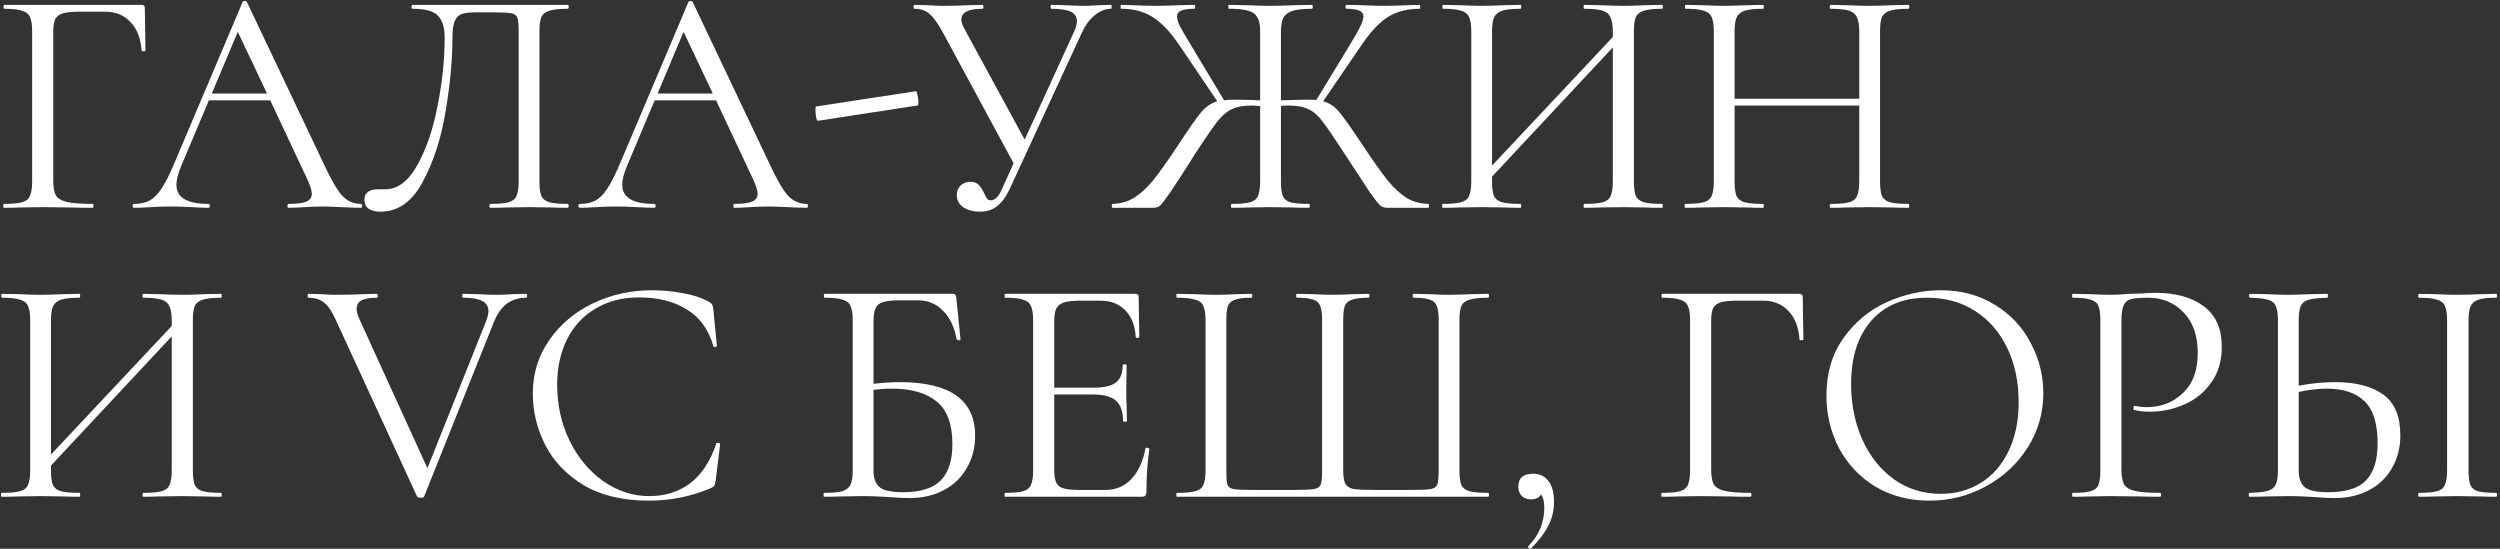 <?xml version="1.0" encoding="UTF-8"?> <svg xmlns="http://www.w3.org/2000/svg" width="770" height="169" viewBox="0 0 770 169" fill="none"><rect x="0" y="0" width="770" height="169" fill="#333333" stroke="none"/> <path d="M1.2 64C1.067 64 1 63.8 1 63.4C1 63 1.067 62.8 1.2 62.8C3.733 62.8 5.6 62.633 6.8 62.3C8 61.967 8.8 61.333 9.2 60.4C9.667 59.4 9.9 57.9 9.9 55.9V9.6C9.9 7.6 9.667 6.133 9.2 5.2C8.8 4.267 8 3.633 6.8 3.3C5.667 2.9 3.833 2.7 1.3 2.7C1.167 2.7 1.1 2.5 1.1 2.1C1.1 1.7 1.167 1.5 1.3 1.5H43.6C44.267 1.5 44.6 1.8 44.6 2.4L44.8 15.5C44.8 15.7 44.6 15.8 44.2 15.8C43.8 15.8 43.6 15.7 43.6 15.5C43.333 11.767 42.2 8.867 40.2 6.8C38.2 4.667 35.6 3.6 32.4 3.6H24.5C22.233 3.6 20.533 3.767 19.4 4.1C18.267 4.433 17.467 5.033 17 5.9C16.6 6.767 16.4 8.033 16.4 9.7V55.5C16.4 57.633 16.667 59.2 17.2 60.2C17.8 61.133 18.933 61.8 20.6 62.2C22.267 62.6 24.9 62.8 28.5 62.8C28.7 62.8 28.8 63 28.8 63.4C28.8 63.8 28.7 64 28.5 64C25.767 64 23.633 63.967 22.1 63.9L13.1 63.8L6.3 63.9C5.1 63.967 3.4 64 1.2 64ZM111.138 62.8C111.405 62.8 111.538 63 111.538 63.4C111.538 63.8 111.405 64 111.138 64C109.872 64 107.905 63.933 105.238 63.8C102.572 63.667 100.638 63.6 99.438 63.6C97.972 63.6 96.105 63.667 93.838 63.8C91.705 63.933 90.072 64 88.938 64C88.672 64 88.538 63.8 88.538 63.4C88.538 63 88.672 62.8 88.938 62.8C91.405 62.8 93.205 62.567 94.338 62.1C95.472 61.633 96.038 60.833 96.038 59.7C96.038 58.767 95.605 57.333 94.738 55.4L83.238 30.9H64.338L55.738 51.3C54.805 53.567 54.338 55.433 54.338 56.9C54.338 60.833 57.605 62.8 64.138 62.8C64.472 62.8 64.638 63 64.638 63.4C64.638 63.8 64.472 64 64.138 64C62.938 64 61.205 63.933 58.938 63.8C56.405 63.667 54.205 63.6 52.338 63.6C50.605 63.6 48.605 63.667 46.338 63.8C44.338 63.933 42.672 64 41.338 64C41.005 64 40.838 63.8 40.838 63.4C40.838 63 41.005 62.8 41.338 62.8C43.205 62.8 44.772 62.467 46.038 61.8C47.372 61.067 48.605 59.833 49.738 58.1C50.938 56.3 52.238 53.733 53.638 50.4L74.738 0.6C74.872 0.4 75.105 0.3 75.438 0.3C75.772 0.3 75.972 0.4 76.038 0.6L99.638 50.3C101.905 55.233 103.838 58.567 105.438 60.3C107.038 61.967 108.938 62.8 111.138 62.8ZM65.238 28.8H82.238L73.238 9.8L65.238 28.8ZM117.153 65.2C115.686 65.2 114.486 64.9 113.553 64.3C112.686 63.7 112.253 62.767 112.253 61.5C112.253 59.367 113.686 58.3 116.553 58.3H118.653C122.453 58.3 125.72 55.867 128.453 51C131.253 46.067 133.353 39.967 134.753 32.7C136.22 25.433 136.953 18.4 136.953 11.6C136.953 8.533 136.286 6.3 134.953 4.9C133.62 3.433 130.986 2.7 127.053 2.7C126.853 2.7 126.753 2.5 126.753 2.1C126.753 1.7 126.853 1.5 127.053 1.5H174.853C175.053 1.5 175.153 1.7 175.153 2.1C175.153 2.5 175.053 2.7 174.853 2.7C172.32 2.7 170.453 2.9 169.253 3.3C168.053 3.633 167.22 4.267 166.753 5.2C166.353 6.133 166.153 7.6 166.153 9.6V55.9C166.153 57.9 166.353 59.4 166.753 60.4C167.22 61.333 168.053 61.967 169.253 62.3C170.453 62.633 172.32 62.8 174.853 62.8C175.053 62.8 175.153 63 175.153 63.4C175.153 63.8 175.053 64 174.853 64C172.786 64 171.153 63.967 169.953 63.9L163.053 63.8L155.953 63.9C154.753 63.967 153.12 64 151.053 64C150.853 64 150.753 63.8 150.753 63.4C150.753 63 150.853 62.8 151.053 62.8C153.653 62.8 155.52 62.633 156.653 62.3C157.853 61.967 158.653 61.333 159.053 60.4C159.52 59.4 159.753 57.9 159.753 55.9V10C159.753 7.733 159.62 6.233 159.353 5.5C159.086 4.767 158.486 4.3 157.553 4.1C156.62 3.9 154.72 3.8 151.853 3.8H146.753C144.753 3.8 143.253 3.967 142.253 4.3C141.253 4.633 140.52 5.367 140.053 6.5C139.586 7.567 139.353 9.267 139.353 11.6C139.353 18.4 138.653 25.933 137.253 34.2C135.92 42.467 133.586 49.7 130.253 55.9C126.986 62.1 122.62 65.2 117.153 65.2ZM248.443 62.8C248.71 62.8 248.843 63 248.843 63.4C248.843 63.8 248.71 64 248.443 64C247.176 64 245.21 63.933 242.543 63.8C239.876 63.667 237.943 63.6 236.743 63.6C235.276 63.6 233.41 63.667 231.143 63.8C229.01 63.933 227.376 64 226.243 64C225.976 64 225.843 63.8 225.843 63.4C225.843 63 225.976 62.8 226.243 62.8C228.71 62.8 230.51 62.567 231.643 62.1C232.776 61.633 233.343 60.833 233.343 59.7C233.343 58.767 232.91 57.333 232.043 55.4L220.543 30.9H201.643L193.043 51.3C192.11 53.567 191.643 55.433 191.643 56.9C191.643 60.833 194.91 62.8 201.443 62.8C201.776 62.8 201.943 63 201.943 63.4C201.943 63.8 201.776 64 201.443 64C200.243 64 198.51 63.933 196.243 63.8C193.71 63.667 191.51 63.6 189.643 63.6C187.91 63.6 185.91 63.667 183.643 63.8C181.643 63.933 179.976 64 178.643 64C178.31 64 178.143 63.8 178.143 63.4C178.143 63 178.31 62.8 178.643 62.8C180.51 62.8 182.076 62.467 183.343 61.8C184.676 61.067 185.91 59.833 187.043 58.1C188.243 56.3 189.543 53.733 190.943 50.4L212.043 0.6C212.176 0.4 212.41 0.3 212.743 0.3C213.076 0.3 213.276 0.4 213.343 0.6L236.943 50.3C239.21 55.233 241.143 58.567 242.743 60.3C244.343 61.967 246.243 62.8 248.443 62.8ZM202.543 28.8H219.543L210.543 9.8L202.543 28.8ZM251.958 37.2C251.758 37.267 251.558 36.9 251.358 36.1C251.224 35.233 251.158 34.433 251.158 33.7C251.158 33.1 251.224 32.8 251.358 32.8L282.058 28.1C282.258 28.033 282.424 28.4 282.558 29.2C282.758 29.933 282.858 30.667 282.858 31.4C282.858 32.133 282.758 32.5 282.558 32.5L251.958 37.2ZM342.194 1.5C342.327 1.5 342.394 1.7 342.394 2.1C342.394 2.5 342.327 2.7 342.194 2.7C340.46 2.7 338.794 3.367 337.194 4.7C335.594 5.967 334.26 7.767 333.194 10.1L310.894 58.4C309.827 60.667 308.56 62.367 307.094 63.5C305.694 64.633 303.927 65.2 301.794 65.2C299.86 65.2 298.194 64.767 296.794 63.9C295.394 62.967 294.694 61.7 294.694 60.1C294.694 58.967 295.06 58 295.794 57.2C296.594 56.4 297.627 56 298.894 56C300.027 56 300.894 56.333 301.494 57C302.094 57.6 302.627 58.433 303.094 59.5C303.427 60.233 303.727 60.8 303.994 61.2C304.327 61.533 304.727 61.7 305.194 61.7C306.527 61.7 307.727 60.4 308.794 57.8L312.194 50.3L290.294 9.8C288.827 7.133 287.494 5.3 286.294 4.3C285.16 3.233 283.594 2.7 281.594 2.7C281.46 2.7 281.394 2.5 281.394 2.1C281.394 1.7 281.46 1.5 281.594 1.5L285.594 1.6C287.594 1.733 289.294 1.8 290.694 1.8C293.16 1.8 295.794 1.733 298.594 1.6L302.594 1.5C302.794 1.5 302.894 1.7 302.894 2.1C302.894 2.5 302.794 2.7 302.594 2.7C298.26 2.7 296.094 3.8 296.094 6C296.094 6.733 296.394 7.667 296.994 8.8L315.594 43L330.894 9.6C331.427 8.333 331.694 7.3 331.694 6.5C331.694 5.167 331.06 4.2 329.794 3.6C328.527 3 326.56 2.7 323.894 2.7C323.694 2.7 323.594 2.5 323.594 2.1C323.594 1.7 323.694 1.5 323.894 1.5L327.994 1.6C330.26 1.733 332.327 1.8 334.194 1.8C335.327 1.8 336.694 1.733 338.294 1.6L342.194 1.5ZM439.927 62.8C440.06 62.8 440.127 63 440.127 63.4C440.127 63.8 440.06 64 439.927 64H427.227C426.427 64 425.727 63.767 425.127 63.3C424.527 62.767 423.493 61.467 422.027 59.4C420.627 57.267 417.96 53.2 414.027 47.2C410.96 42.467 408.727 39.2 407.327 37.4C405.927 35.533 404.46 34.267 402.927 33.6C401.46 32.867 399.393 32.5 396.727 32.5L394.527 32.6V55.9C394.527 57.967 394.727 59.467 395.127 60.4C395.527 61.333 396.293 61.967 397.427 62.3C398.627 62.633 400.527 62.8 403.127 62.8C403.327 62.8 403.427 63 403.427 63.4C403.427 63.8 403.327 64 403.127 64C401.06 64 399.427 63.967 398.227 63.9L391.127 63.8L384.327 63.9C383.127 63.967 381.46 64 379.327 64C379.193 64 379.127 63.8 379.127 63.4C379.127 63 379.193 62.8 379.327 62.8C381.927 62.8 383.827 62.633 385.027 62.3C386.227 61.967 387.027 61.333 387.427 60.4C387.893 59.4 388.127 57.9 388.127 55.9V32.7C386.927 32.567 386.093 32.5 385.627 32.5C383.027 32.5 380.96 32.867 379.427 33.6C377.96 34.267 376.493 35.5 375.027 37.3C373.627 39.1 371.393 42.333 368.327 47L366.327 50.2C363.86 54.067 361.86 57.133 360.327 59.4C358.793 61.6 357.76 62.933 357.227 63.4C356.693 63.8 356.027 64 355.227 64H342.627C342.493 64 342.427 63.8 342.427 63.4C342.427 63 342.493 62.8 342.627 62.8C345.16 62.733 347.393 62.1 349.327 60.9C351.327 59.633 353.26 57.867 355.127 55.6C356.993 53.267 359.46 49.8 362.527 45.2C366.06 39.8 368.527 36.267 369.927 34.6C371.393 32.867 373.06 31.733 374.927 31.2L363.227 13.9C360.427 9.767 357.66 6.867 354.927 5.2C352.26 3.533 349.06 2.7 345.327 2.7C345.193 2.7 345.127 2.5 345.127 2.1C345.127 1.7 345.193 1.5 345.327 1.5L349.027 1.6C351.427 1.733 353.727 1.8 355.927 1.8C358.127 1.8 360.56 1.733 363.227 1.6L367.827 1.5C368.027 1.5 368.127 1.7 368.127 2.1C368.127 2.5 368.027 2.7 367.827 2.7C365.96 2.7 364.593 2.9 363.727 3.3C362.927 3.633 362.527 4.233 362.527 5.1C362.527 5.9 362.86 6.967 363.527 8.3C364.26 9.633 365.393 11.567 366.927 14.1L377.027 30.9C377.693 30.767 378.86 30.7 380.527 30.7L386.027 30.8C386.427 30.867 387.127 30.9 388.127 30.9V9.6C388.127 7.667 387.827 6.233 387.227 5.3C386.693 4.3 385.76 3.633 384.427 3.3C383.093 2.9 381.127 2.7 378.527 2.7C378.393 2.7 378.327 2.5 378.327 2.1C378.327 1.7 378.393 1.5 378.527 1.5L383.927 1.6C386.993 1.733 389.393 1.8 391.127 1.8C393.06 1.8 395.627 1.733 398.827 1.6L404.127 1.5C404.26 1.5 404.327 1.7 404.327 2.1C404.327 2.5 404.26 2.7 404.127 2.7C401.593 2.7 399.627 2.9 398.227 3.3C396.893 3.7 395.927 4.4 395.327 5.4C394.793 6.4 394.527 7.867 394.527 9.8V30.9C398.66 30.767 401.127 30.7 401.927 30.7C403.593 30.7 404.76 30.733 405.427 30.8L415.527 14.2C417.06 11.733 418.16 9.8 418.827 8.4C419.56 7 419.927 5.9 419.927 5.1C419.927 4.233 419.527 3.633 418.727 3.3C417.927 2.9 416.593 2.7 414.727 2.7C414.527 2.7 414.427 2.5 414.427 2.1C414.427 1.7 414.527 1.5 414.727 1.5L419.327 1.6C421.993 1.733 424.427 1.8 426.627 1.8C428.827 1.8 431.127 1.733 433.527 1.6L437.227 1.5C437.36 1.5 437.427 1.7 437.427 2.1C437.427 2.5 437.36 2.7 437.227 2.7C433.493 2.7 430.26 3.533 427.527 5.2C424.86 6.867 422.127 9.767 419.327 13.9L407.527 31.2C409.327 31.667 410.893 32.667 412.227 34.2C413.56 35.733 415.76 38.8 418.827 43.4L420.027 45.2C423.093 49.8 425.56 53.267 427.427 55.6C429.293 57.867 431.193 59.633 433.127 60.9C435.127 62.1 437.393 62.733 439.927 62.8ZM511.948 62.8C512.081 62.8 512.148 63 512.148 63.4C512.148 63.8 512.081 64 511.948 64C509.814 64 508.148 63.967 506.948 63.9L500.048 63.8L492.748 63.9C491.548 63.967 489.948 64 487.948 64C487.814 64 487.748 63.8 487.748 63.4C487.748 63 487.814 62.8 487.948 62.8C490.548 62.8 492.448 62.633 493.648 62.3C494.848 61.967 495.648 61.333 496.048 60.4C496.514 59.4 496.748 57.9 496.748 55.9V14.6L459.548 54.4V55.9C459.548 57.9 459.748 59.4 460.148 60.4C460.614 61.333 461.448 61.967 462.648 62.3C463.848 62.633 465.748 62.8 468.348 62.8C468.481 62.8 468.548 63 468.548 63.4C468.548 63.8 468.481 64 468.348 64C466.281 64 464.648 63.967 463.448 63.9L456.248 63.8L449.348 63.9C448.148 63.967 446.481 64 444.348 64C444.214 64 444.148 63.8 444.148 63.4C444.148 63 444.214 62.8 444.348 62.8C446.881 62.8 448.748 62.633 449.948 62.3C451.214 61.967 452.048 61.333 452.448 60.4C452.914 59.4 453.148 57.9 453.148 55.9V9.6C453.148 7.6 452.914 6.133 452.448 5.2C452.048 4.267 451.248 3.633 450.048 3.3C448.848 2.9 446.981 2.7 444.448 2.7C444.314 2.7 444.248 2.5 444.248 2.1C444.248 1.7 444.314 1.5 444.448 1.5L449.548 1.6C452.348 1.733 454.581 1.8 456.248 1.8C458.181 1.8 460.614 1.733 463.548 1.6L468.348 1.5C468.481 1.5 468.548 1.7 468.548 2.1C468.548 2.5 468.481 2.7 468.348 2.7C465.814 2.7 463.914 2.9 462.648 3.3C461.448 3.7 460.614 4.4 460.148 5.4C459.748 6.333 459.548 7.8 459.548 9.8V51L496.748 11.4V9.8C496.748 7.8 496.514 6.333 496.048 5.4C495.648 4.4 494.848 3.7 493.648 3.3C492.448 2.9 490.548 2.7 487.948 2.7C487.814 2.7 487.748 2.5 487.748 2.1C487.748 1.7 487.814 1.5 487.948 1.5L492.748 1.6C495.681 1.733 498.114 1.8 500.048 1.8C501.714 1.8 504.014 1.733 506.948 1.6L511.948 1.5C512.081 1.5 512.148 1.7 512.148 2.1C512.148 2.5 512.081 2.7 511.948 2.7C509.414 2.7 507.548 2.9 506.348 3.3C505.148 3.633 504.314 4.267 503.848 5.2C503.448 6.133 503.248 7.6 503.248 9.6V55.9C503.248 57.9 503.448 59.4 503.848 60.4C504.314 61.333 505.148 61.967 506.348 62.3C507.548 62.633 509.414 62.8 511.948 62.8ZM587.755 62.8C587.955 62.8 588.055 63 588.055 63.4C588.055 63.8 587.955 64 587.755 64C585.688 64 584.055 63.967 582.855 63.9L575.955 63.8L568.655 63.9C567.455 63.967 565.855 64 563.855 64C563.655 64 563.555 63.8 563.555 63.4C563.555 63 563.655 62.8 563.855 62.8C566.455 62.8 568.355 62.633 569.555 62.3C570.755 61.967 571.555 61.333 571.955 60.4C572.421 59.4 572.655 57.9 572.655 55.9V32.5H534.255V55.9C534.255 57.9 534.455 59.4 534.855 60.4C535.321 61.333 536.155 61.967 537.355 62.3C538.555 62.633 540.455 62.8 543.055 62.8C543.188 62.8 543.255 63 543.255 63.4C543.255 63.8 543.188 64 543.055 64C540.988 64 539.355 63.967 538.155 63.9L530.955 63.8L524.055 63.9C522.855 63.967 521.188 64 519.055 64C518.921 64 518.855 63.8 518.855 63.4C518.855 63 518.921 62.8 519.055 62.8C521.588 62.8 523.455 62.633 524.655 62.3C525.921 61.967 526.755 61.333 527.155 60.4C527.621 59.4 527.855 57.9 527.855 55.9V9.6C527.855 7.6 527.621 6.133 527.155 5.2C526.755 4.267 525.955 3.633 524.755 3.3C523.555 2.9 521.688 2.7 519.155 2.7C519.021 2.7 518.955 2.5 518.955 2.1C518.955 1.7 519.021 1.5 519.155 1.5L524.255 1.6C527.055 1.733 529.288 1.8 530.955 1.8C532.888 1.8 535.321 1.733 538.255 1.6L543.055 1.5C543.188 1.5 543.255 1.7 543.255 2.1C543.255 2.5 543.188 2.7 543.055 2.7C540.521 2.7 538.621 2.9 537.355 3.3C536.155 3.7 535.321 4.4 534.855 5.4C534.455 6.333 534.255 7.8 534.255 9.8V30.4H572.655V9.8C572.655 7.8 572.421 6.333 571.955 5.4C571.555 4.4 570.755 3.7 569.555 3.3C568.355 2.9 566.455 2.7 563.855 2.7C563.655 2.7 563.555 2.5 563.555 2.1C563.555 1.7 563.655 1.5 563.855 1.5L568.655 1.6C571.588 1.733 574.021 1.8 575.955 1.8C577.755 1.8 580.055 1.733 582.855 1.6L587.755 1.5C587.955 1.5 588.055 1.7 588.055 2.1C588.055 2.5 587.955 2.7 587.755 2.7C585.221 2.7 583.355 2.9 582.155 3.3C580.955 3.633 580.121 4.267 579.655 5.2C579.255 6.133 579.055 7.6 579.055 9.6V55.9C579.055 57.9 579.255 59.4 579.655 60.4C580.121 61.333 580.955 61.967 582.155 62.3C583.355 62.633 585.221 62.8 587.755 62.8ZM68.1 151.8C68.233 151.8 68.3 152 68.3 152.4C68.3 152.8 68.233 153 68.1 153C65.967 153 64.3 152.967 63.1 152.9L56.2 152.8L48.9 152.9C47.7 152.967 46.1 153 44.1 153C43.967 153 43.9 152.8 43.9 152.4C43.9 152 43.967 151.8 44.1 151.8C46.7 151.8 48.6 151.633 49.8 151.3C51 150.967 51.8 150.333 52.2 149.4C52.667 148.4 52.9 146.9 52.9 144.9V103.6L15.7 143.4V144.9C15.7 146.9 15.9 148.4 16.3 149.4C16.767 150.333 17.6 150.967 18.8 151.3C20 151.633 21.9 151.8 24.5 151.8C24.633 151.8 24.7 152 24.7 152.4C24.7 152.8 24.633 153 24.5 153C22.433 153 20.8 152.967 19.6 152.9L12.4 152.8L5.5 152.9C4.3 152.967 2.633 153 0.5 153C0.367 153 0.3 152.8 0.3 152.4C0.3 152 0.367 151.8 0.5 151.8C3.033 151.8 4.9 151.633 6.1 151.3C7.367 150.967 8.2 150.333 8.6 149.4C9.067 148.4 9.3 146.9 9.3 144.9V98.6C9.3 96.6 9.067 95.133 8.6 94.2C8.2 93.267 7.4 92.633 6.2 92.3C5 91.9 3.133 91.7 0.6 91.7C0.467 91.7 0.4 91.5 0.4 91.1C0.4 90.7 0.467 90.5 0.6 90.5L5.7 90.6C8.5 90.733 10.733 90.8 12.4 90.8C14.333 90.8 16.767 90.733 19.7 90.6L24.5 90.5C24.633 90.5 24.7 90.7 24.7 91.1C24.7 91.5 24.633 91.7 24.5 91.7C21.967 91.7 20.067 91.9 18.8 92.3C17.6 92.7 16.767 93.4 16.3 94.4C15.9 95.333 15.7 96.8 15.7 98.8V140L52.9 100.4V98.8C52.9 96.8 52.667 95.333 52.2 94.4C51.8 93.4 51 92.7 49.8 92.3C48.6 91.9 46.7 91.7 44.1 91.7C43.967 91.7 43.9 91.5 43.9 91.1C43.9 90.7 43.967 90.5 44.1 90.5L48.9 90.6C51.833 90.733 54.267 90.8 56.2 90.8C57.867 90.8 60.167 90.733 63.1 90.6L68.1 90.5C68.233 90.5 68.3 90.7 68.3 91.1C68.3 91.5 68.233 91.7 68.1 91.7C65.567 91.7 63.7 91.9 62.5 92.3C61.3 92.633 60.467 93.267 60 94.2C59.6 95.133 59.4 96.6 59.4 98.6V144.9C59.4 146.9 59.6 148.4 60 149.4C60.467 150.333 61.3 150.967 62.5 151.3C63.7 151.633 65.567 151.8 68.1 151.8ZM162.045 90.5C162.245 90.5 162.345 90.7 162.345 91.1C162.345 91.5 162.245 91.7 162.045 91.7C159.778 91.7 157.811 92.3 156.145 93.5C154.478 94.7 153.078 96.733 151.945 99.6L130.645 152.9C130.578 153.167 130.211 153.3 129.545 153.3C129.011 153.3 128.645 153.167 128.445 152.9L103.545 98.8C102.411 96.2 101.211 94.367 99.945 93.3C98.678 92.233 97.044 91.7 95.044 91.7C94.844 91.7 94.745 91.5 94.745 91.1C94.745 90.7 94.844 90.5 95.044 90.5L98.844 90.6C100.711 90.733 102.211 90.8 103.345 90.8C106.011 90.8 108.878 90.733 111.945 90.6L116.045 90.5C116.245 90.5 116.345 90.7 116.345 91.1C116.345 91.5 116.245 91.7 116.045 91.7C113.978 91.7 112.411 91.967 111.345 92.5C110.345 93.033 109.845 93.933 109.845 95.2C109.845 96 110.145 97.067 110.745 98.4L131.645 144.2L149.645 99.1C150.178 97.7 150.445 96.6 150.445 95.8C150.445 94.4 149.811 93.367 148.545 92.7C147.278 92.033 145.311 91.7 142.645 91.7C142.445 91.7 142.345 91.5 142.345 91.1C142.345 90.7 142.445 90.5 142.645 90.5L146.945 90.6C149.211 90.733 151.278 90.8 153.145 90.8C154.545 90.8 156.111 90.733 157.845 90.6L162.045 90.5ZM200.707 89.4C203.907 89.4 207.14 89.7 210.407 90.3C213.674 90.9 216.274 91.767 218.207 92.9C218.807 93.167 219.174 93.467 219.307 93.8C219.507 94.067 219.64 94.567 219.707 95.3L220.807 106.5C220.807 106.7 220.64 106.833 220.307 106.9C219.974 106.9 219.774 106.8 219.707 106.6C218.24 101.467 215.507 97.7 211.507 95.3C207.574 92.833 202.674 91.6 196.807 91.6C191.74 91.6 187.307 92.733 183.507 95C179.707 97.2 176.774 100.333 174.707 104.4C172.64 108.467 171.607 113.167 171.607 118.5C171.607 124.7 172.874 130.433 175.407 135.7C178.007 140.967 181.474 145.133 185.807 148.2C190.207 151.267 194.94 152.8 200.007 152.8C204.807 152.8 208.974 151.5 212.507 148.9C216.04 146.233 218.74 142.167 220.607 136.7C220.607 136.5 220.74 136.4 221.007 136.4C221.207 136.4 221.374 136.433 221.507 136.5C221.707 136.567 221.807 136.667 221.807 136.8L220.407 148.1C220.274 148.9 220.107 149.433 219.907 149.7C219.774 149.9 219.407 150.133 218.807 150.4C212.807 152.933 206.474 154.2 199.807 154.2C191.807 154.2 185.107 152.6 179.707 149.4C174.374 146.133 170.44 142 167.907 137C165.374 132 164.107 126.733 164.107 121.2C164.107 115.067 165.807 109.567 169.207 104.7C172.607 99.833 177.107 96.067 182.707 93.4C188.307 90.733 194.307 89.4 200.707 89.4ZM277.139 117.7C292.606 117.7 300.339 123.2 300.339 134.2C300.339 137.933 299.472 141.267 297.739 144.2C296.072 147.133 293.706 149.4 290.639 151C287.572 152.6 284.072 153.4 280.139 153.4C278.339 153.4 276.239 153.3 273.839 153.1C272.839 153.033 271.639 152.967 270.239 152.9C268.839 152.833 267.339 152.8 265.739 152.8L258.939 152.9C257.739 152.967 256.039 153 253.839 153C253.706 153 253.639 152.8 253.639 152.4C253.639 152 253.706 151.8 253.839 151.8C256.372 151.8 258.239 151.633 259.439 151.3C260.639 150.9 261.472 150.233 261.939 149.3C262.406 148.367 262.639 146.9 262.639 144.9V98.6C262.639 96.6 262.406 95.133 261.939 94.2C261.539 93.267 260.739 92.633 259.539 92.3C258.406 91.9 256.572 91.7 254.039 91.7C253.839 91.7 253.739 91.5 253.739 91.1C253.739 90.7 253.839 90.5 254.039 90.5H293.439C293.839 90.5 294.106 90.6 294.239 90.8C294.372 90.933 294.472 91.233 294.539 91.7L295.839 104.5C295.839 104.7 295.672 104.8 295.339 104.8C295.006 104.8 294.772 104.7 294.639 104.5C293.972 100.767 292.572 97.833 290.439 95.7C288.372 93.567 285.806 92.5 282.739 92.5H277.039C274.706 92.5 272.972 92.7 271.839 93.1C270.772 93.433 270.039 94.067 269.639 95C269.239 95.867 269.039 97.267 269.039 99.2V118.2C272.172 117.867 274.872 117.7 277.139 117.7ZM278.139 151.6C283.472 151.6 287.339 150.4 289.739 148C292.139 145.533 293.339 141.8 293.339 136.8C293.339 130.667 291.739 126.3 288.539 123.7C285.339 121.033 280.739 119.7 274.739 119.7C272.739 119.7 270.839 119.833 269.039 120.1V144.9C269.039 147.233 269.639 148.933 270.839 150C272.039 151.067 274.472 151.6 278.139 151.6ZM352.801 138.1C352.801 137.967 352.934 137.9 353.201 137.9C353.401 137.9 353.567 137.933 353.701 138C353.901 138.067 354.001 138.167 354.001 138.3C353.401 142.5 353.101 146.9 353.101 151.5C353.101 152.033 352.967 152.433 352.701 152.7C352.501 152.9 352.101 153 351.501 153H309.601C309.467 153 309.401 152.8 309.401 152.4C309.401 152 309.467 151.8 309.601 151.8C312.134 151.8 313.967 151.633 315.101 151.3C316.301 150.967 317.101 150.333 317.501 149.4C317.967 148.4 318.201 146.9 318.201 144.9V98.6C318.201 96.6 317.967 95.133 317.501 94.2C317.101 93.267 316.301 92.633 315.101 92.3C313.967 91.9 312.134 91.7 309.601 91.7C309.467 91.7 309.401 91.5 309.401 91.1C309.401 90.7 309.467 90.5 309.601 90.5H349.801C350.401 90.5 350.701 90.8 350.701 91.4L350.901 103.7C350.901 103.9 350.734 104.033 350.401 104.1C350.067 104.1 349.867 104 349.801 103.8C349.601 100.267 348.534 97.533 346.601 95.6C344.667 93.6 342.101 92.6 338.901 92.6H332.801C330.467 92.6 328.734 92.8 327.601 93.2C326.534 93.533 325.767 94.167 325.301 95.1C324.901 95.967 324.701 97.3 324.701 99.1V119.4H336.901C340.101 119.4 342.367 118.867 343.701 117.8C345.101 116.733 345.801 114.933 345.801 112.4C345.801 112.267 346.001 112.2 346.401 112.2C346.801 112.2 347.001 112.267 347.001 112.4L346.901 120.5C346.901 122.433 346.934 123.9 347.001 124.9L347.101 129.7C347.101 129.833 346.901 129.9 346.501 129.9C346.101 129.9 345.901 129.833 345.901 129.7C345.901 126.767 345.167 124.667 343.701 123.4C342.301 122.133 339.934 121.5 336.601 121.5H324.701V144.5C324.701 146.367 324.901 147.733 325.301 148.6C325.701 149.467 326.434 150.067 327.501 150.4C328.567 150.733 330.234 150.9 332.501 150.9H340.501C343.701 150.9 346.367 149.767 348.501 147.5C350.634 145.233 352.067 142.1 352.801 138.1ZM362.512 153C362.378 153 362.312 152.8 362.312 152.4C362.312 152 362.378 151.8 362.512 151.8C365.045 151.8 366.912 151.633 368.112 151.3C369.378 150.967 370.212 150.333 370.612 149.4C371.078 148.4 371.312 146.9 371.312 144.9V98.6C371.312 96.6 371.078 95.133 370.612 94.2C370.212 93.267 369.378 92.633 368.112 92.3C366.912 91.9 365.045 91.7 362.512 91.7C362.378 91.7 362.312 91.5 362.312 91.1C362.312 90.7 362.378 90.5 362.512 90.5L367.512 90.6C370.312 90.733 372.578 90.8 374.312 90.8C376.112 90.8 378.345 90.733 381.012 90.6L385.412 90.5C385.612 90.5 385.712 90.7 385.712 91.1C385.712 91.5 385.612 91.7 385.412 91.7C383.145 91.7 381.478 91.9 380.412 92.3C379.345 92.633 378.612 93.267 378.212 94.2C377.878 95.133 377.712 96.6 377.712 98.6V144.7C377.712 146.967 377.812 148.467 378.012 149.2C378.278 149.933 378.878 150.4 379.812 150.6C380.745 150.8 382.645 150.9 385.512 150.9H398.912C401.845 150.9 403.812 150.8 404.812 150.6C405.878 150.4 406.545 149.933 406.812 149.2C407.078 148.4 407.212 146.9 407.212 144.7V98.6C407.212 96.6 407.012 95.133 406.612 94.2C406.278 93.267 405.578 92.633 404.512 92.3C403.445 91.9 401.778 91.7 399.512 91.7C399.312 91.7 399.212 91.5 399.212 91.1C399.212 90.7 399.312 90.5 399.512 90.5L404.312 90.6C406.978 90.733 409.045 90.8 410.512 90.8C412.178 90.8 414.278 90.733 416.812 90.6L421.512 90.5C421.712 90.5 421.812 90.7 421.812 91.1C421.812 91.5 421.712 91.7 421.512 91.7C419.245 91.7 417.545 91.9 416.412 92.3C415.345 92.633 414.612 93.267 414.212 94.2C413.878 95.133 413.712 96.6 413.712 98.6V144.9C413.712 146.833 413.945 148.233 414.412 149.1C414.945 149.9 415.778 150.4 416.912 150.6C418.112 150.8 420.045 150.9 422.712 150.9H434.812C437.812 150.9 439.812 150.8 440.812 150.6C441.812 150.4 442.445 149.933 442.712 149.2C442.978 148.467 443.112 146.967 443.112 144.7V98.6C443.112 96.6 442.912 95.133 442.512 94.2C442.178 93.267 441.478 92.633 440.412 92.3C439.345 91.9 437.678 91.7 435.412 91.7C435.212 91.7 435.112 91.5 435.112 91.1C435.112 90.7 435.212 90.5 435.412 90.5L440.012 90.6C442.678 90.733 444.845 90.8 446.512 90.8C448.245 90.8 450.512 90.733 453.312 90.6L458.312 90.5C458.512 90.5 458.612 90.7 458.612 91.1C458.612 91.5 458.512 91.7 458.312 91.7C455.778 91.7 453.878 91.9 452.612 92.3C451.412 92.633 450.578 93.267 450.112 94.2C449.712 95.133 449.512 96.6 449.512 98.6V144.9C449.512 146.9 449.712 148.4 450.112 149.4C450.578 150.333 451.412 150.967 452.612 151.3C453.878 151.633 455.778 151.8 458.312 151.8C458.512 151.8 458.612 152 458.612 152.4C458.612 152.8 458.512 153 458.312 153H362.512ZM472.239 145.9C474.239 145.9 475.806 146.667 476.939 148.2C478.072 149.667 478.639 151.8 478.639 154.6C478.639 157.267 478.039 159.733 476.839 162C475.639 164.333 473.872 166.633 471.539 168.9C471.472 168.967 471.372 169 471.239 169C471.039 169 470.872 168.9 470.739 168.7C470.606 168.5 470.606 168.333 470.739 168.2C474.006 164.867 475.639 160.933 475.639 156.4C475.639 154.533 475.306 153.167 474.639 152.3C474.039 153.3 473.006 153.8 471.539 153.8C470.339 153.8 469.372 153.433 468.639 152.7C467.972 151.967 467.639 151.033 467.639 149.9C467.639 147.233 469.172 145.9 472.239 145.9ZM511.845 153C511.711 153 511.645 152.8 511.645 152.4C511.645 152 511.711 151.8 511.845 151.8C514.378 151.8 516.245 151.633 517.445 151.3C518.645 150.967 519.445 150.333 519.845 149.4C520.311 148.4 520.545 146.9 520.545 144.9V98.6C520.545 96.6 520.311 95.133 519.845 94.2C519.445 93.267 518.645 92.633 517.445 92.3C516.311 91.9 514.478 91.7 511.945 91.7C511.811 91.7 511.745 91.5 511.745 91.1C511.745 90.7 511.811 90.5 511.945 90.5H554.245C554.911 90.5 555.245 90.8 555.245 91.4L555.445 104.5C555.445 104.7 555.245 104.8 554.845 104.8C554.445 104.8 554.245 104.7 554.245 104.5C553.978 100.767 552.845 97.867 550.845 95.8C548.845 93.667 546.245 92.6 543.045 92.6H535.145C532.878 92.6 531.178 92.767 530.045 93.1C528.911 93.433 528.111 94.033 527.645 94.9C527.245 95.767 527.045 97.033 527.045 98.7V144.5C527.045 146.633 527.311 148.2 527.845 149.2C528.445 150.133 529.578 150.8 531.245 151.2C532.911 151.6 535.545 151.8 539.145 151.8C539.345 151.8 539.445 152 539.445 152.4C539.445 152.8 539.345 153 539.145 153C536.411 153 534.278 152.967 532.745 152.9L523.745 152.8L516.945 152.9C515.745 152.967 514.045 153 511.845 153ZM594.245 154.2C588.045 154.2 582.511 152.767 577.645 149.9C572.845 146.967 569.111 143.033 566.445 138.1C563.845 133.1 562.545 127.667 562.545 121.8C562.545 114.933 564.278 109.067 567.745 104.2C571.211 99.267 575.645 95.567 581.045 93.1C586.511 90.633 592.078 89.4 597.745 89.4C604.078 89.4 609.645 90.9 614.445 93.9C619.245 96.833 622.911 100.733 625.445 105.6C628.045 110.467 629.345 115.633 629.345 121.1C629.345 127.167 627.745 132.733 624.545 137.8C621.345 142.867 617.045 146.867 611.645 149.8C606.311 152.733 600.511 154.2 594.245 154.2ZM597.745 152.1C602.278 152.1 606.345 151 609.945 148.8C613.611 146.6 616.478 143.367 618.545 139.1C620.678 134.833 621.745 129.767 621.745 123.9C621.745 117.633 620.578 112.067 618.245 107.2C615.911 102.333 612.611 98.533 608.345 95.8C604.145 93.067 599.211 91.7 593.545 91.7C586.211 91.7 580.478 94.067 576.345 98.8C572.211 103.533 570.145 110.033 570.145 118.3C570.145 124.567 571.311 130.3 573.645 135.5C575.978 140.633 579.245 144.7 583.445 147.7C587.645 150.633 592.411 152.1 597.745 152.1ZM653.407 144.5C653.407 146.633 653.674 148.2 654.207 149.2C654.807 150.133 655.907 150.8 657.507 151.2C659.174 151.6 661.774 151.8 665.307 151.8C665.507 151.8 665.607 152 665.607 152.4C665.607 152.8 665.507 153 665.307 153C662.574 153 660.44 152.967 658.907 152.9L650.207 152.8L643.507 152.9C642.24 152.967 640.54 153 638.407 153C638.274 153 638.207 152.8 638.207 152.4C638.207 152 638.274 151.8 638.407 151.8C640.94 151.8 642.774 151.633 643.907 151.3C645.107 150.967 645.907 150.333 646.307 149.4C646.707 148.4 646.907 146.9 646.907 144.9V98.6C646.907 96.6 646.707 95.133 646.307 94.2C645.907 93.267 645.107 92.633 643.907 92.3C642.774 91.9 640.94 91.7 638.407 91.7C638.274 91.7 638.207 91.5 638.207 91.1C638.207 90.7 638.274 90.5 638.407 90.5L643.407 90.6C646.207 90.733 648.44 90.8 650.107 90.8C651.774 90.8 653.64 90.7 655.707 90.5C656.507 90.5 657.774 90.467 659.507 90.4C661.24 90.267 662.74 90.2 664.007 90.2C670.14 90.2 675.04 91.567 678.707 94.3C682.44 97.033 684.307 101.2 684.307 106.8C684.307 111.2 683.207 114.9 681.007 117.9C678.874 120.9 676.107 123.133 672.707 124.6C669.307 126.067 665.807 126.8 662.207 126.8C660.274 126.8 658.674 126.633 657.407 126.3C657.207 126.3 657.107 126.133 657.107 125.8C657.107 125.6 657.14 125.4 657.207 125.2C657.34 125 657.474 124.933 657.607 125C658.674 125.267 659.874 125.4 661.207 125.4C665.607 125.4 669.307 123.967 672.307 121.1C675.374 118.233 676.907 114.1 676.907 108.7C676.907 103.433 675.474 99.3 672.607 96.3C669.74 93.233 666.074 91.7 661.607 91.7C659.207 91.7 657.474 91.833 656.407 92.1C655.34 92.367 654.574 93 654.107 94C653.64 94.933 653.407 96.533 653.407 98.8V144.5ZM719.204 117.7C725.537 117.7 730.471 118.967 734.004 121.5C737.537 124.033 739.304 128.233 739.304 134.1C739.304 137.9 738.437 141.267 736.704 144.2C735.037 147.133 732.671 149.4 729.604 151C726.537 152.6 723.037 153.4 719.104 153.4C717.371 153.4 715.304 153.3 712.904 153.1C711.971 153.033 710.771 152.967 709.304 152.9C707.904 152.833 706.337 152.8 704.604 152.8L698.004 152.9C696.737 152.967 695.004 153 692.804 153C692.671 153 692.604 152.8 692.604 152.4C692.604 152 692.671 151.8 692.804 151.8C695.404 151.733 697.271 151.533 698.404 151.2C699.604 150.867 700.437 150.233 700.904 149.3C701.371 148.367 701.604 146.9 701.604 144.9V98.6C701.604 96.6 701.371 95.133 700.904 94.2C700.504 93.267 699.704 92.633 698.504 92.3C697.371 91.967 695.537 91.767 693.004 91.7C692.804 91.7 692.704 91.5 692.704 91.1C692.704 90.7 692.804 90.5 693.004 90.5L697.804 90.6C700.471 90.733 702.737 90.8 704.604 90.8C706.537 90.8 708.971 90.733 711.904 90.6L716.804 90.5C716.937 90.5 717.004 90.7 717.004 91.1C717.004 91.5 716.937 91.7 716.804 91.7C714.204 91.767 712.304 91.967 711.104 92.3C709.904 92.633 709.071 93.3 708.604 94.3C708.204 95.233 708.004 96.733 708.004 98.8V118.8C711.804 118.067 715.537 117.7 719.204 117.7ZM717.104 151.6C722.504 151.6 726.371 150.4 728.704 148C731.104 145.533 732.304 141.7 732.304 136.5C732.304 130.5 730.971 126.2 728.304 123.6C725.637 121 721.771 119.7 716.704 119.7C714.104 119.7 711.204 120.033 708.004 120.7V144.9C708.004 147.233 708.604 148.933 709.804 150C711.004 151.067 713.437 151.6 717.104 151.6ZM760.304 144.9C760.304 146.9 760.504 148.4 760.904 149.4C761.304 150.333 762.071 150.967 763.204 151.3C764.404 151.633 766.271 151.8 768.804 151.8C769.004 151.8 769.104 152 769.104 152.4C769.104 152.8 769.004 153 768.804 153C766.804 153 765.204 152.967 764.004 152.9L756.904 152.8L750.004 152.9C748.804 152.967 747.171 153 745.104 153C744.904 153 744.804 152.8 744.804 152.4C744.804 152 744.904 151.8 745.104 151.8C747.637 151.8 749.471 151.633 750.604 151.3C751.804 150.967 752.604 150.333 753.004 149.4C753.471 148.4 753.704 146.9 753.704 144.9V98.6C753.704 96.6 753.471 95.133 753.004 94.2C752.604 93.267 751.804 92.633 750.604 92.3C749.471 91.9 747.637 91.7 745.104 91.7C744.904 91.7 744.804 91.5 744.804 91.1C744.804 90.7 744.904 90.5 745.104 90.5L750.004 90.6C752.804 90.733 755.104 90.8 756.904 90.8C758.904 90.8 761.304 90.733 764.104 90.6L768.804 90.5C769.004 90.5 769.104 90.7 769.104 91.1C769.104 91.5 769.004 91.7 768.804 91.7C766.337 91.7 764.504 91.9 763.304 92.3C762.171 92.7 761.371 93.4 760.904 94.4C760.504 95.333 760.304 96.8 760.304 98.8V144.9Z" fill="white"></path> </svg> 